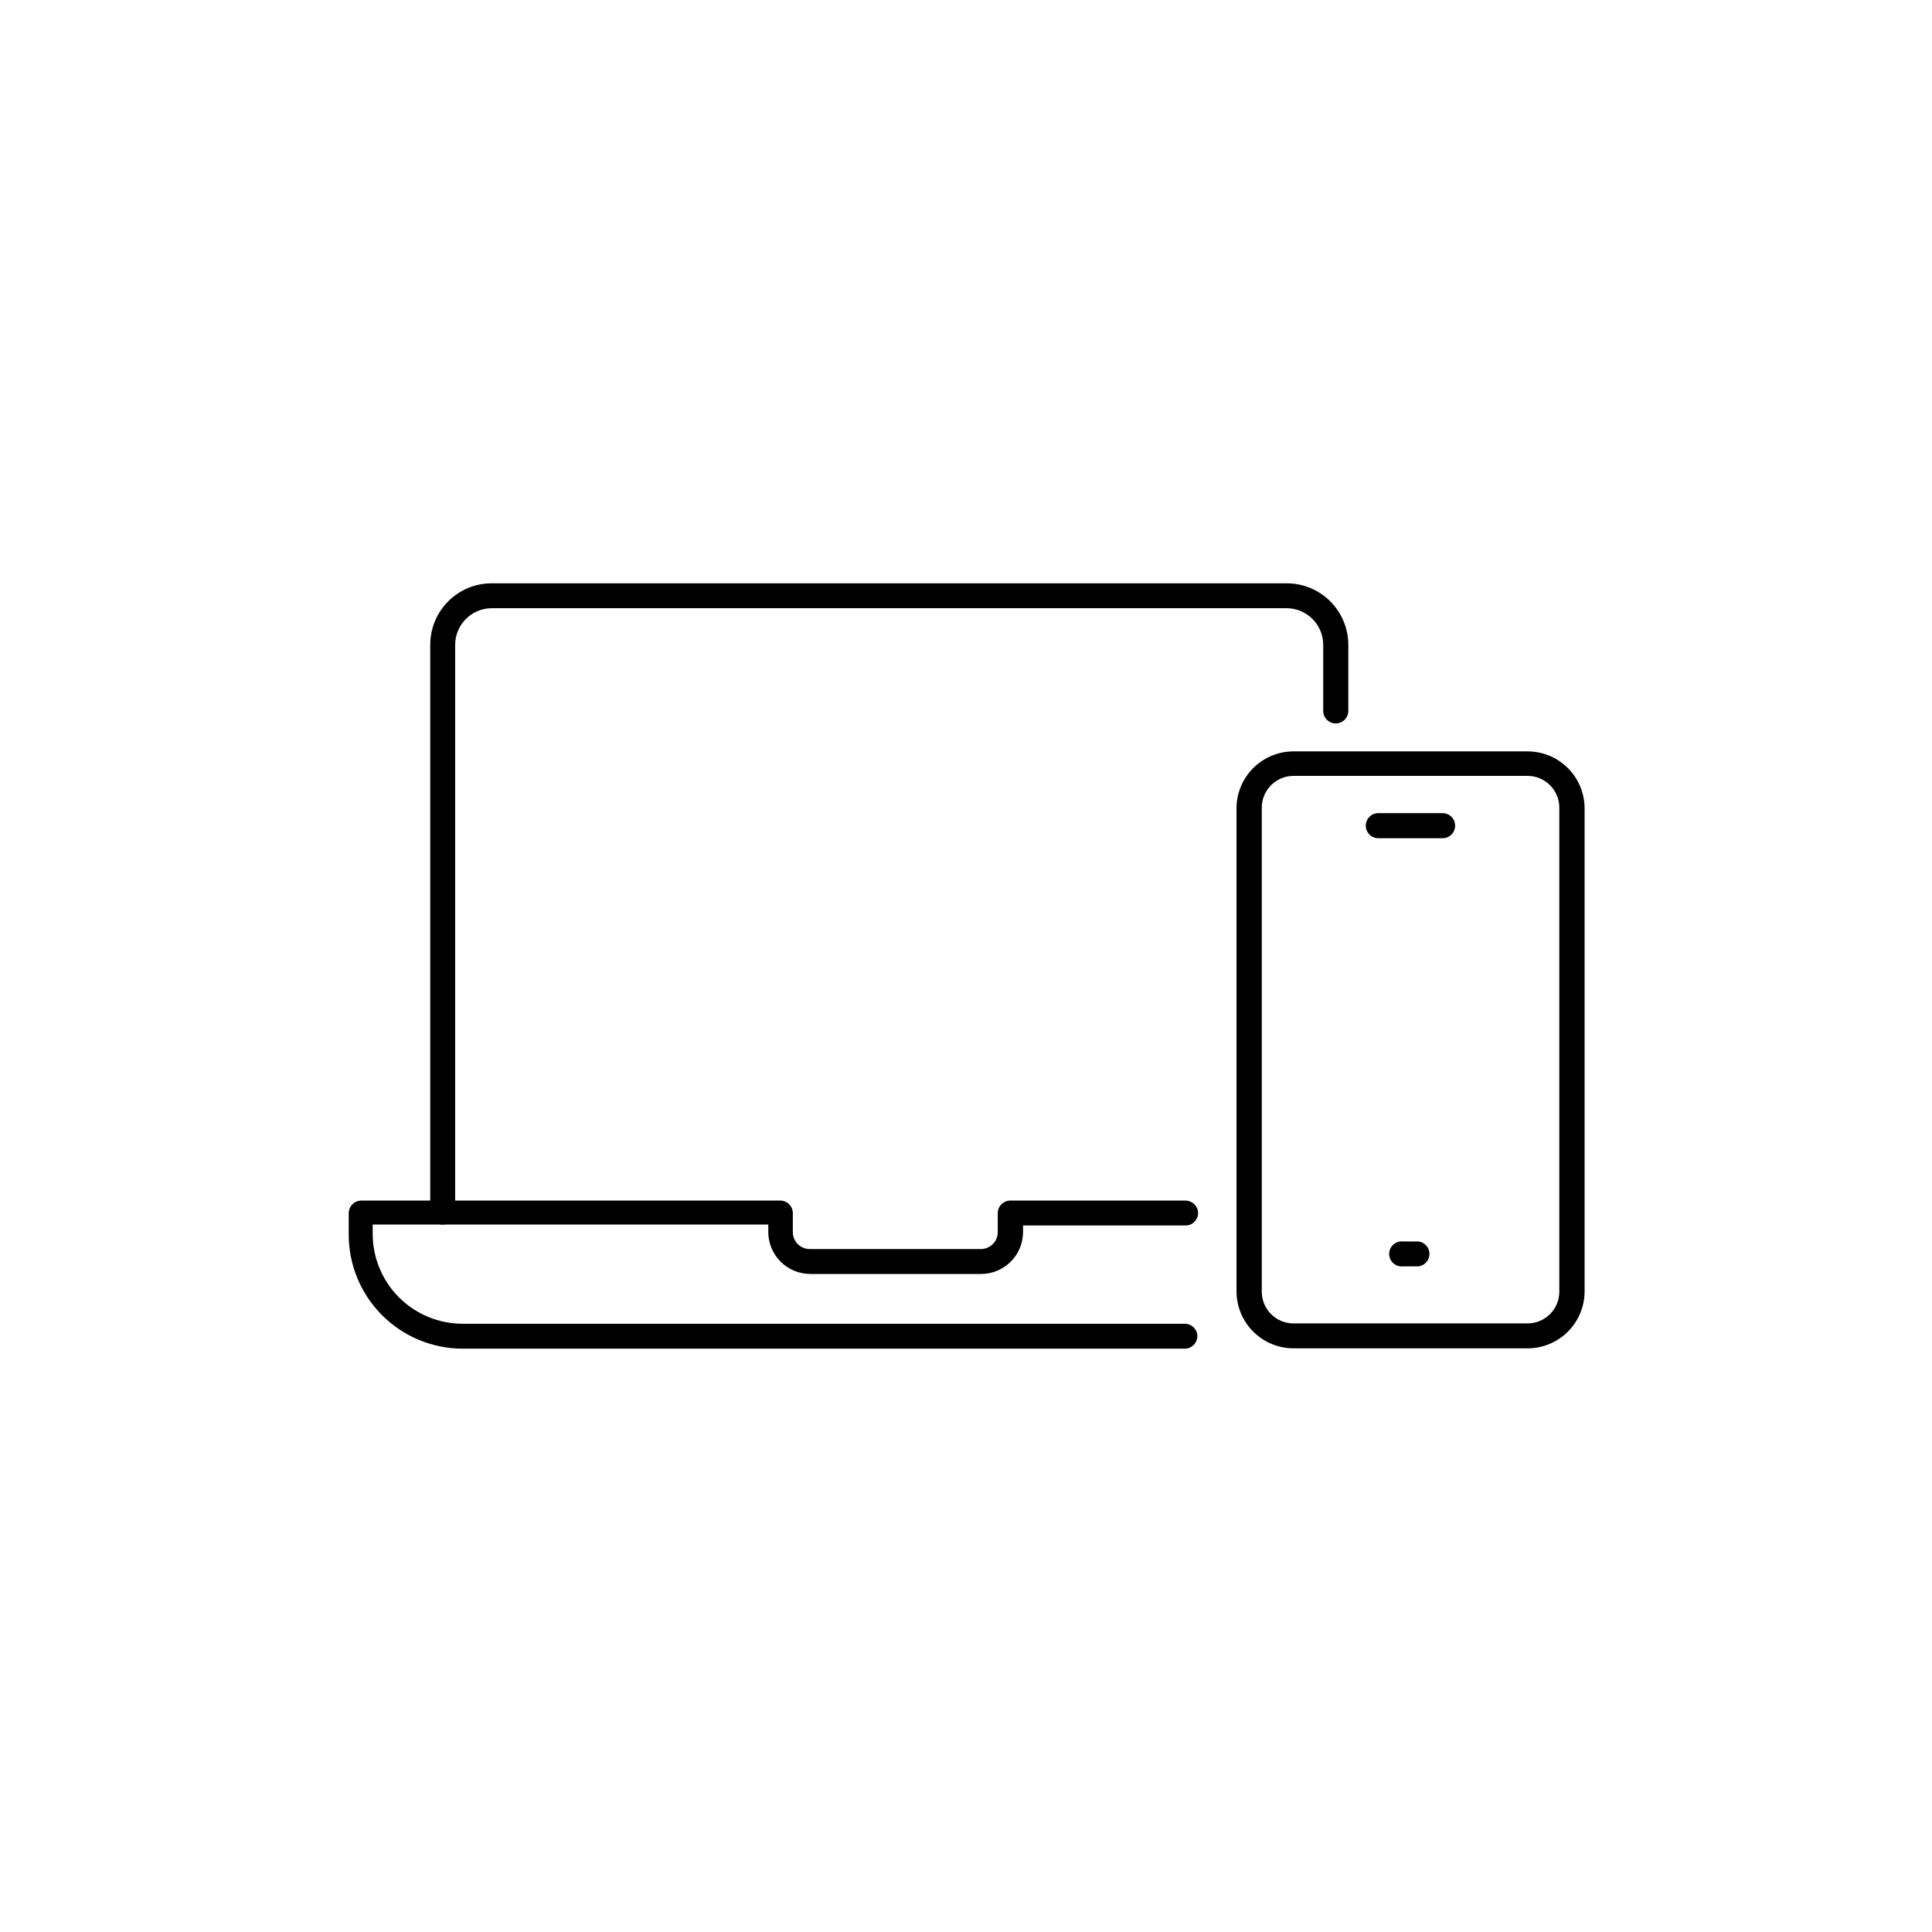 <?xml version="1.0" encoding="UTF-8"?>
<!-- Uploaded to: SVG Find, www.svgrepo.com, Generator: SVG Find Mixer Tools -->
<svg fill="#000000" width="800px" height="800px" version="1.1" viewBox="144 144 512 512" xmlns="http://www.w3.org/2000/svg">
 <g>
  <path d="m261.35 468.52c-0.879 0.016-1.723-0.324-2.352-0.941-0.625-0.613-0.977-1.453-0.977-2.332v-150.39c0-4.316 1.715-8.457 4.769-11.508 3.051-3.051 7.188-4.766 11.504-4.766h210.7c4.32 0 8.465 1.711 11.523 4.762s4.785 7.191 4.801 11.512v17.531c0 1.836-1.492 3.324-3.328 3.324-1.836 0-3.324-1.488-3.324-3.324v-17.531c-0.027-5.332-4.344-9.645-9.672-9.676h-210.7c-5.328 0.031-9.645 4.344-9.672 9.676v150.64c-0.133 1.711-1.559 3.031-3.273 3.023z"/>
  <path d="m458.09 501.41h-191.45 0.004c-8.02 0-15.707-3.184-21.375-8.852s-8.855-13.359-8.855-21.375v-5.695c0.027-1.824 1.5-3.297 3.328-3.324h111.04c0.883 0 1.727 0.352 2.352 0.973 0.621 0.625 0.973 1.473 0.973 2.352v5.039c0 1.191 0.473 2.332 1.312 3.172 0.84 0.84 1.98 1.312 3.172 1.312h45.344c1.188 0 2.328-0.473 3.168-1.312 0.844-0.84 1.316-1.98 1.316-3.172v-5.039c-0.004-1.816 1.457-3.297 3.273-3.324h46.5c1.824 0.027 3.301 1.5 3.324 3.324-0.027 1.816-1.508 3.277-3.324 3.277h-43.074v1.762c-0.027 6.109-4.973 11.059-11.086 11.086h-45.344 0.004c-6.109-0.027-11.059-4.977-11.086-11.086v-2.016h-104.84v2.519c0.016 6.305 2.523 12.344 6.981 16.801 4.457 4.457 10.5 6.965 16.801 6.981h191.45c1.816 0 3.297 1.457 3.324 3.273-0.023 1.789-1.438 3.246-3.227 3.324z"/>
  <path d="m548.82 501.32h-62.02c-4.008 0-7.852-1.594-10.688-4.43-2.836-2.832-4.426-6.68-4.426-10.688v-127.96c0-4.012 1.59-7.856 4.426-10.688 2.836-2.836 6.68-4.43 10.688-4.43h62.02c4.008 0 7.852 1.594 10.688 4.43 2.836 2.832 4.426 6.676 4.426 10.688v128.07c-0.027 3.992-1.629 7.809-4.461 10.621-2.832 2.812-6.66 4.394-10.652 4.394zm-62.02-151.7c-4.648 0-8.414 3.766-8.414 8.414v128.27c0 4.648 3.766 8.414 8.414 8.414h62.02c2.231 0 4.371-0.887 5.949-2.465 1.578-1.578 2.465-3.719 2.465-5.949v-128.07c0.055-2.269-0.809-4.461-2.394-6.082-1.582-1.621-3.754-2.535-6.019-2.535z"/>
  <path d="m526.3 366.14h-17.031c-1.836 0-3.324-1.488-3.324-3.324 0-1.836 1.488-3.324 3.324-3.324h17.031c1.836 0 3.324 1.488 3.324 3.324 0 1.836-1.488 3.324-3.324 3.324z"/>
  <path d="m519.96 479.6h-4.082c-0.945 0.117-1.898-0.18-2.609-0.809-0.715-0.633-1.125-1.539-1.125-2.492s0.41-1.859 1.125-2.492c0.711-0.629 1.664-0.926 2.609-0.809h4.031c1.664 0.207 2.914 1.621 2.914 3.301 0 1.68-1.25 3.094-2.914 3.301z"/>
 </g>
</svg>